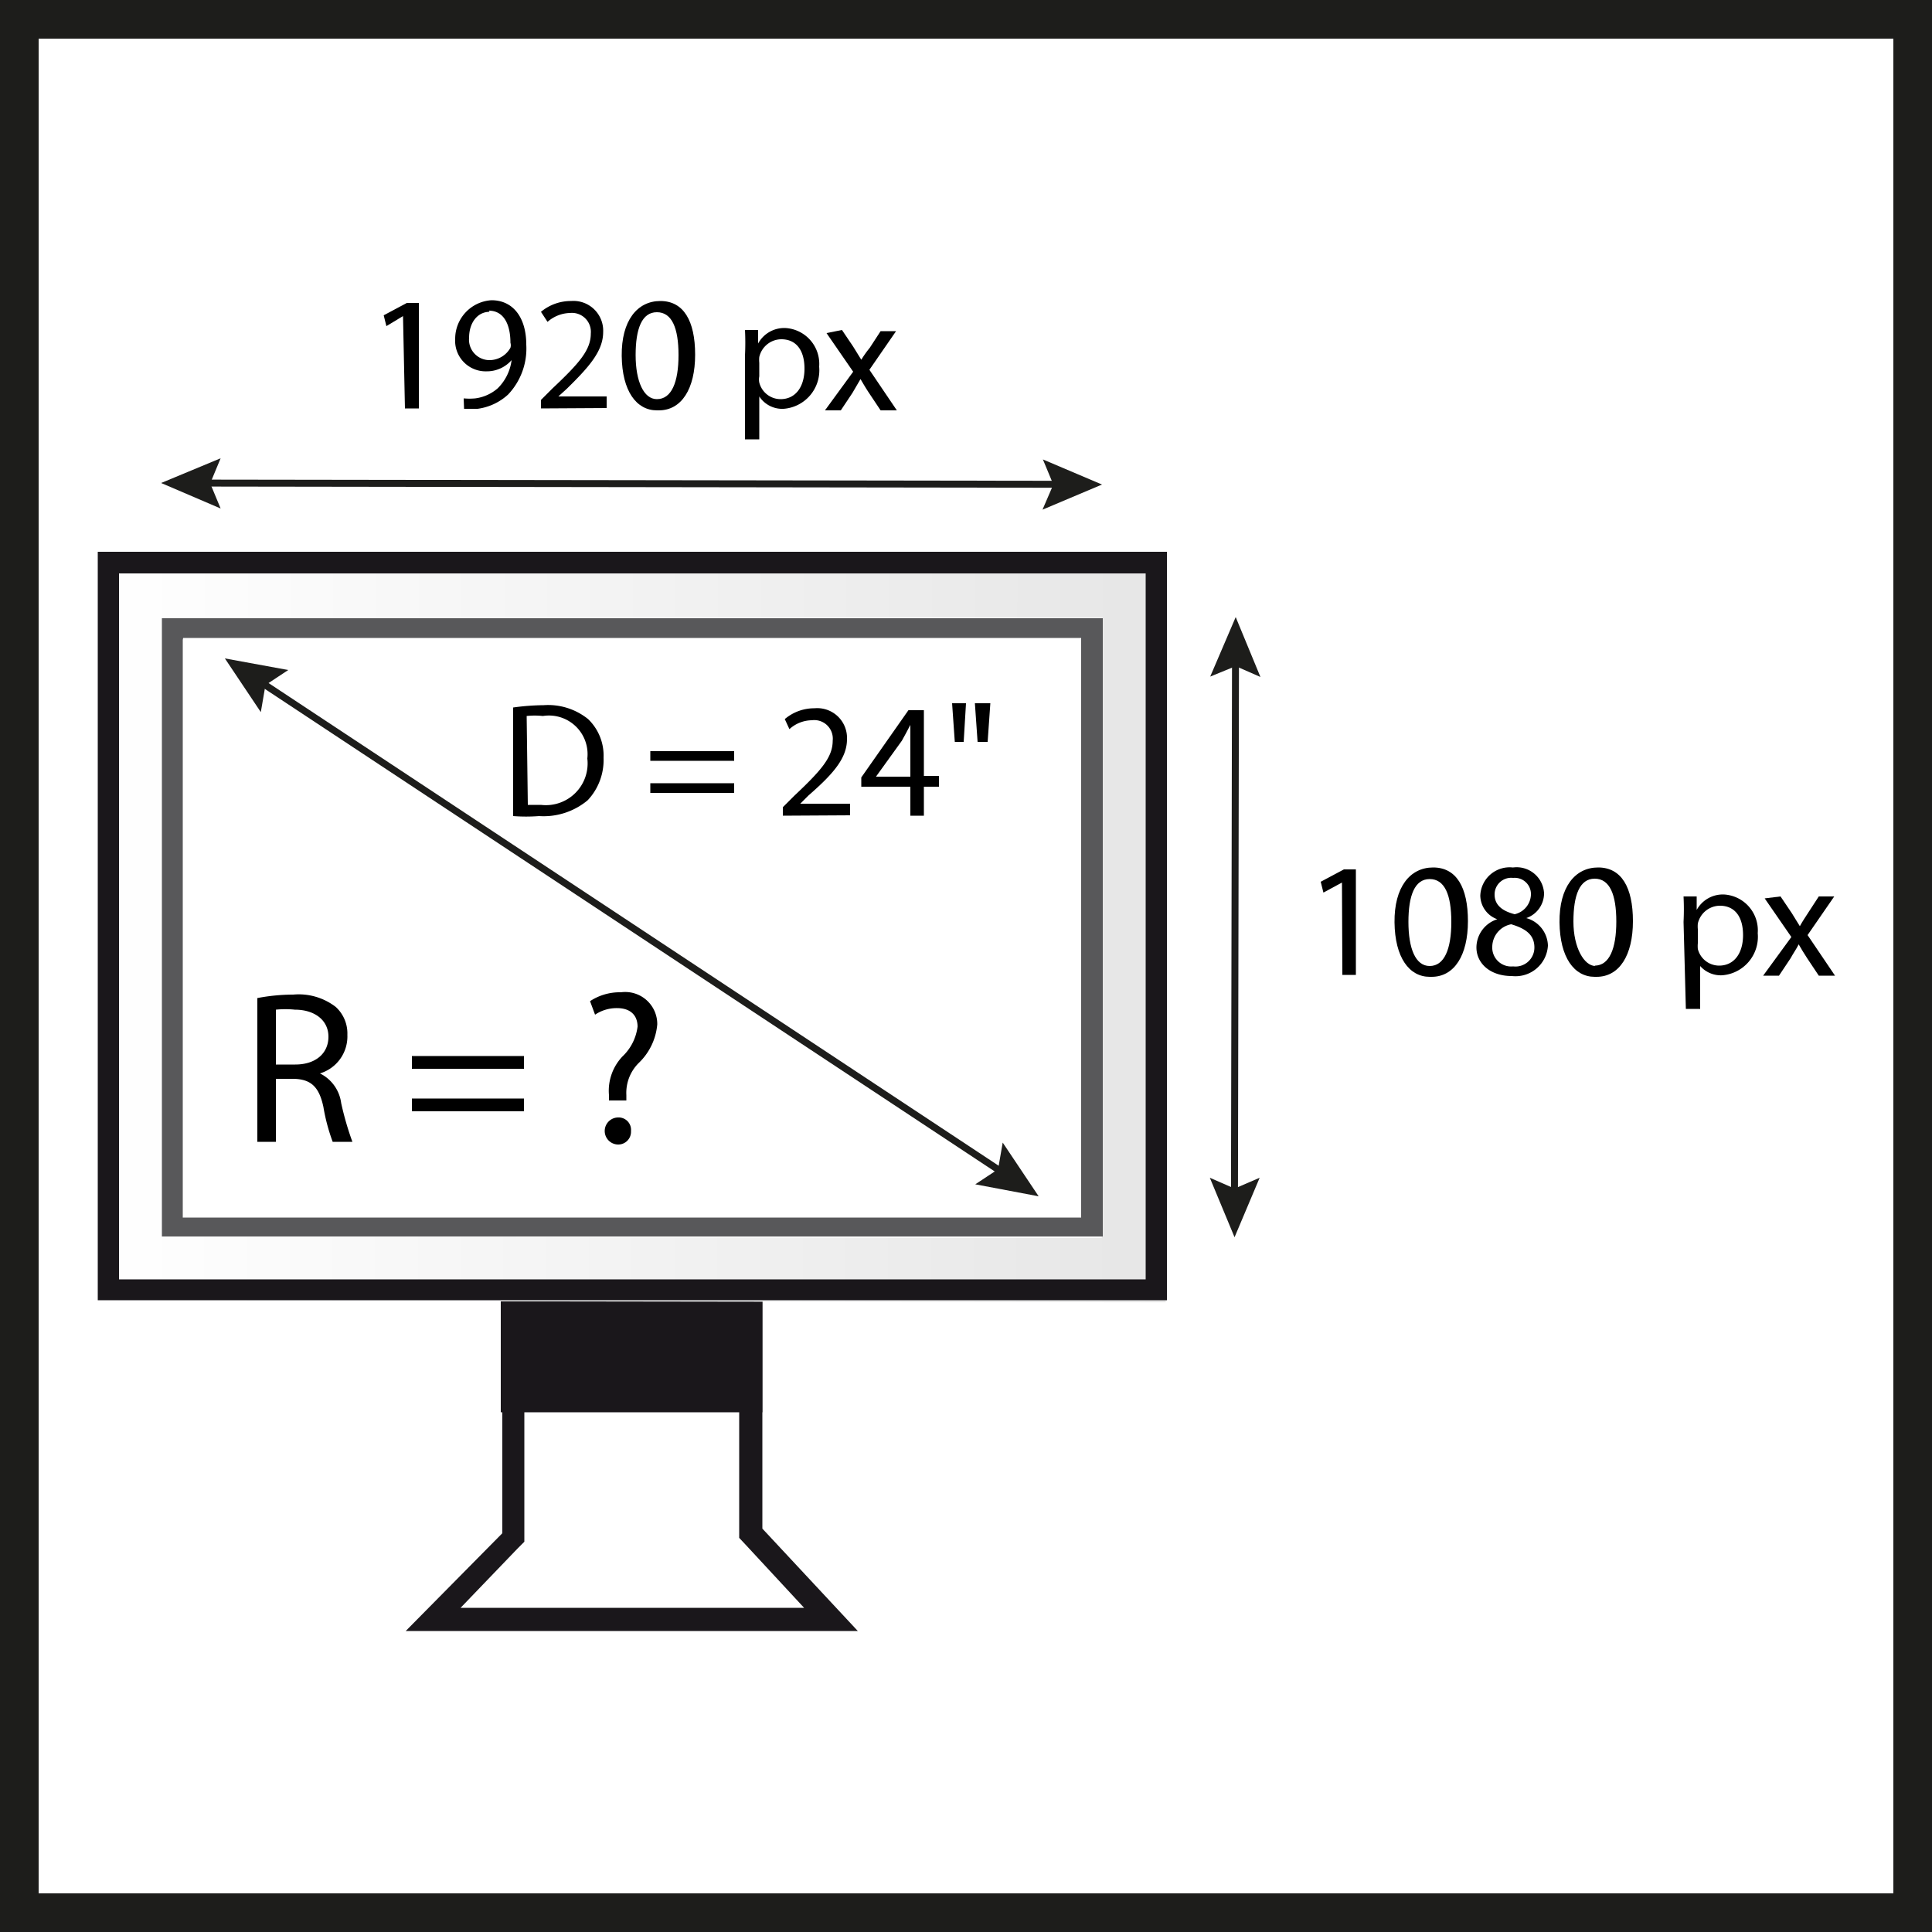 <svg xmlns="http://www.w3.org/2000/svg" xmlns:xlink="http://www.w3.org/1999/xlink" viewBox="0 0 50 50"><defs><style>.cls-1{fill:#fff;}.cls-2{fill:#1d1d1b;}.cls-3{fill:#1a171b;}.cls-4{fill:url(#linear-gradient);}.cls-5{fill:#58585a;}</style><linearGradient id="linear-gradient" x1="2.96" y1="24.11" x2="30.63" y2="24.11" gradientTransform="translate(40.46 7.21) rotate(90)" gradientUnits="userSpaceOnUse"><stop offset="0" stop-color="#fff"/><stop offset="1" stop-color="#e6e6e6"/></linearGradient></defs><g id="Calque_2" data-name="Calque 2"><g id="Calque_1-2" data-name="Calque 1"><rect class="cls-1" width="50" height="50"/><path class="cls-2" d="M49,1V49H1V1H49m1-1H0V50H50V0Z"/><polygon class="cls-1" points="19.73 39.56 22.2 42.21 10.5 42.21 12.96 39.66 12.96 33.68 19.73 33.68 19.73 39.56"/><path class="cls-3" d="M19.13,34.29V39.8l.16.17,1.52,1.64H11.92l1.48-1.54.17-.17V34.29h5.56m.6-.61H13v6L10.5,42.21H22.2l-2.47-2.65V33.68Z"/><rect class="cls-3" x="12.96" y="33.68" width="6.77" height="2.87"/><rect class="cls-4" x="6.66" y="10.16" width="19.37" height="27.67" transform="translate(-7.67 40.31) rotate(-89.92)"/><path class="cls-3" d="M3.08,14.84l26.57,0,0,18.27-26.57,0,0-18.28m-.55-.55,0,19.37,27.67,0,0-19.37-27.67,0Z"/><rect class="cls-1" x="8.32" y="11.82" width="16.05" height="24.35" transform="translate(-7.67 40.31) rotate(-89.92)"/><path class="cls-5" d="M4.74,16.51l23.24,0,0,15-23.25,0,0-14.95M4.19,16l0,16,24.35,0,0-16L4.19,16Z"/><path d="M6.66,25.83a5,5,0,0,1,.93-.09,1.57,1.57,0,0,1,1.1.32.93.93,0,0,1,.3.72,1,1,0,0,1-.71,1h0a1,1,0,0,1,.55.77,7.84,7.84,0,0,0,.29,1H8.61a4.91,4.91,0,0,1-.24-.9c-.11-.52-.32-.72-.77-.73H7.14v1.63H6.66Zm.48,1.72h.5c.53,0,.86-.29.86-.72s-.36-.7-.87-.7a2.39,2.39,0,0,0-.49,0Z"/><path d="M10.66,27.66v-.33h2.9v.33Zm0,1.1v-.33h2.9v.33Z"/><path d="M15.76,28.48v-.14a1.29,1.29,0,0,1,.35-1,1.28,1.28,0,0,0,.39-.77c0-.29-.18-.48-.53-.48a1,1,0,0,0-.57.17l-.13-.35a1.4,1.4,0,0,1,.8-.23.83.83,0,0,1,.94.83,1.57,1.57,0,0,1-.48,1,1.09,1.09,0,0,0-.32.83v.14ZM16,29.62a.35.35,0,0,1,0-.7.32.32,0,0,1,.33.35.33.33,0,0,1-.33.35Z"/><path d="M13.28,18.31a6.06,6.06,0,0,1,.79-.06,1.65,1.65,0,0,1,1.15.36,1.31,1.31,0,0,1,.4,1,1.52,1.52,0,0,1-.41,1.1,1.78,1.78,0,0,1-1.26.41,4.38,4.38,0,0,1-.67,0Zm.38,2.52H14a1.08,1.08,0,0,0,1.2-1.2,1,1,0,0,0-1.15-1.1,2,2,0,0,0-.42,0Z"/><path d="M16.83,19.69v-.25H19v.25Zm0,.83v-.25H19v.25Z"/><path d="M20.26,21.11v-.22l.29-.29c.7-.66,1-1,1-1.43a.48.48,0,0,0-.54-.53.88.88,0,0,0-.58.23l-.12-.26a1.18,1.18,0,0,1,.77-.28.77.77,0,0,1,.84.8c0,.5-.37.91-1,1.46l-.21.21H22v.3Z"/><path d="M23.56,21.11v-.75H22.29v-.24l1.22-1.74h.4v1.7h.39v.28h-.39v.75Zm0-1v-.92c0-.14,0-.28,0-.43h0c-.08.16-.15.28-.22.41l-.67.93h.89Z"/><path d="M25,18.2l-.06,1h-.23l-.07-1Zm.63,0-.07,1H25.3l-.07-1Z"/><path d="M10.43,8.18h0L10,8.44l-.07-.28.6-.32h.31v2.73h-.36Z"/><path d="M12,10.31a1.6,1.6,0,0,0,.3,0,1.1,1.1,0,0,0,.58-.26,1.24,1.24,0,0,0,.36-.73h0a.85.85,0,0,1-.65.29.79.79,0,0,1-.81-.84,1,1,0,0,1,.94-1c.56,0,.9.45.9,1.15a1.73,1.73,0,0,1-.47,1.29,1.45,1.45,0,0,1-.79.37l-.35,0Zm.67-2.24c-.31,0-.53.28-.53.67a.53.53,0,0,0,.53.58A.62.62,0,0,0,13.21,9a.23.23,0,0,0,0-.13c0-.47-.17-.83-.56-.83Z"/><path d="M14,10.57v-.22l.29-.29c.7-.66,1-1,1-1.43a.49.49,0,0,0-.54-.53.91.91,0,0,0-.58.23L14,8.07a1.21,1.21,0,0,1,.78-.28.77.77,0,0,1,.83.8c0,.5-.37.91-.94,1.47l-.22.2H15.7v.3Z"/><path d="M17,10.62c-.53,0-.9-.5-.91-1.41s.4-1.42,1-1.42.9.51.9,1.39-.35,1.44-.94,1.44Zm0-.29c.38,0,.56-.44.56-1.14S17.39,8.08,17,8.08s-.55.43-.55,1.11.21,1.14.55,1.14Z"/><path d="M19.28,9.2a6.54,6.54,0,0,0,0-.66h.34l0,.35h0a.77.77,0,0,1,.72-.4.93.93,0,0,1,.86,1,1,1,0,0,1-.92,1.09.71.71,0,0,1-.63-.32h0v1.11h-.37Zm.37.54a.41.41,0,0,0,0,.16.57.57,0,0,0,.55.43c.39,0,.62-.32.62-.79s-.21-.76-.6-.76a.59.59,0,0,0-.57.46.77.77,0,0,0,0,.15Z"/><path d="M21.79,8.54l.29.43.21.34h0A2.8,2.8,0,0,1,22.51,9l.28-.43h.4l-.69,1,.71,1.05h-.42l-.3-.45c-.08-.12-.15-.24-.22-.36h0l-.21.36-.3.45h-.41l.73-1-.69-1Z"/><path d="M34.73,22.84h0l-.48.26-.07-.28.6-.32h.31v2.73h-.35Z"/><path d="M37,25.28c-.53,0-.9-.5-.91-1.41s.4-1.42,1-1.42.9.51.9,1.39-.35,1.44-.94,1.44ZM37,25c.38,0,.56-.44.56-1.14s-.17-1.11-.56-1.11-.55.43-.55,1.11S36.63,25,37,25Z"/><path d="M39.16,22.45a.71.71,0,0,1,.8.67.68.68,0,0,1-.46.64v0a.76.76,0,0,1,.56.71.84.84,0,0,1-.93.79c-.58,0-.92-.34-.92-.74a.77.77,0,0,1,.54-.73v0a.66.66,0,0,1-.44-.61.76.76,0,0,1,.84-.73Zm0,2.56a.49.49,0,0,0,.55-.49c0-.33-.23-.49-.6-.6a.6.6,0,0,0-.49.57.49.49,0,0,0,.54.52Zm0-2.29a.43.43,0,0,0-.48.43c0,.28.21.43.52.51a.54.54,0,0,0,.42-.5.42.42,0,0,0-.46-.44Z"/><path d="M41.27,25.28c-.53,0-.9-.5-.91-1.41s.4-1.42,1-1.42.9.51.9,1.39-.35,1.44-.94,1.44Zm0-.29c.38,0,.56-.44.56-1.14s-.17-1.11-.56-1.11-.55.43-.55,1.11S41,25,41.29,25Z"/><path d="M43.57,23.86a6.54,6.54,0,0,0,0-.66h.34l0,.35h0a.77.77,0,0,1,.72-.4.93.93,0,0,1,.86,1,1,1,0,0,1-.92,1.09A.71.71,0,0,1,44,25h0v1.11h-.37Zm.37.55a.77.77,0,0,0,0,.15.57.57,0,0,0,.55.43c.39,0,.62-.32.62-.79s-.21-.76-.6-.76a.59.59,0,0,0-.57.46.77.77,0,0,0,0,.15Z"/><path d="M46.08,23.2l.29.43.21.34h0c.07-.13.14-.23.21-.34l.28-.43h.4l-.69,1,.71,1.05h-.42l-.3-.45c-.08-.12-.15-.24-.22-.36h0c-.06.12-.14.23-.21.36l-.3.45h-.41l.73-1-.69-1Z"/><line class="cls-1" x1="5.82" y1="17.04" x2="26.88" y2="30.96"/><rect class="cls-2" x="16.26" y="12.42" width="0.18" height="23.15" transform="translate(-12.69 24.4) rotate(-56.53)"/><polygon class="cls-2" points="6.75 18.43 6.87 17.73 7.46 17.34 5.82 17.04 6.75 18.43"/><polygon class="cls-2" points="25.24 30.65 25.83 30.26 25.95 29.57 26.88 30.96 25.24 30.65"/><line class="cls-1" x1="4.17" y1="12.5" x2="28.52" y2="12.54"/><rect class="cls-2" x="16.26" y="1.39" width="0.18" height="22.26" transform="translate(3.8 28.85) rotate(-89.92)"/><polygon class="cls-2" points="5.71 13.16 5.44 12.51 5.71 11.86 4.17 12.5 5.71 13.16"/><polygon class="cls-2" points="26.98 13.19 27.26 12.54 26.99 11.89 28.52 12.54 26.98 13.19"/><line class="cls-1" x1="31.98" y1="15.97" x2="31.95" y2="32.02"/><rect class="cls-2" x="24.99" y="23.91" width="13.95" height="0.18" transform="translate(7.9 55.92) rotate(-89.89)"/><polygon class="cls-2" points="31.32 17.51 31.98 17.24 32.62 17.52 31.98 15.97 31.32 17.51"/><polygon class="cls-2" points="31.31 30.48 31.95 30.76 32.6 30.48 31.95 32.02 31.31 30.48"/></g></g></svg>